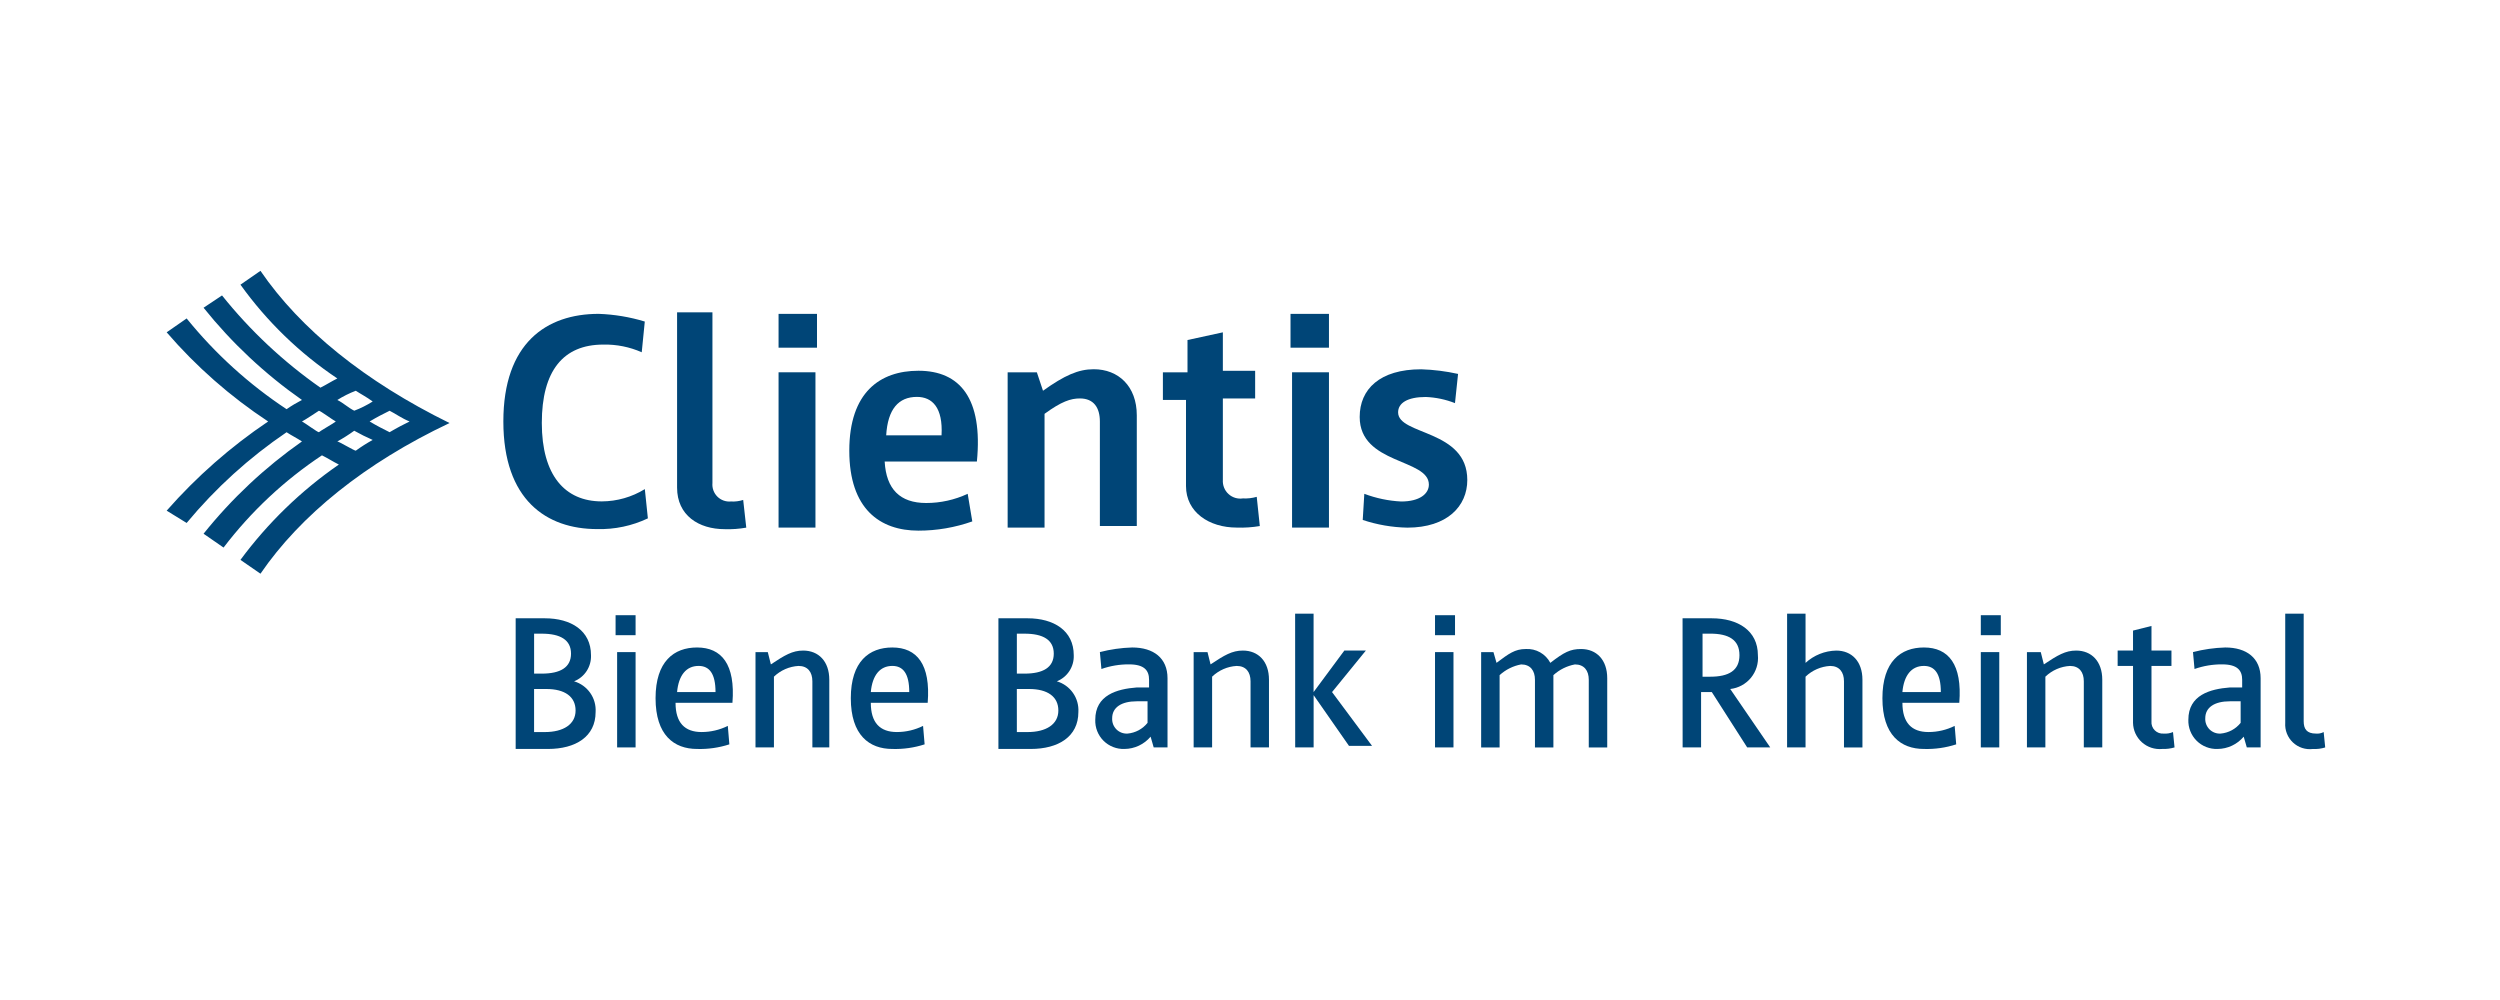 <svg width="120" height="48" viewBox="0 0 120 48" fill="none" xmlns="http://www.w3.org/2000/svg">
<path d="M17.003 20.675C17.291 20.837 17.586 20.985 17.889 21.117C17.608 21.272 17.337 21.444 17.077 21.633C17.003 21.633 16.265 21.19 16.192 21.19C16.472 21.035 16.744 20.863 17.003 20.675M15.307 19.716C15.381 19.716 15.971 20.158 16.118 20.231C16.044 20.305 15.38 20.674 15.307 20.746C15.233 20.746 14.643 20.303 14.495 20.231C14.643 20.157 15.307 19.716 15.307 19.716M17.078 18.756C17.299 18.904 17.593 19.052 17.889 19.272C17.61 19.448 17.313 19.597 17.004 19.714C16.709 19.567 16.488 19.345 16.192 19.199C16.472 19.022 16.768 18.874 17.078 18.756M18.701 19.716C18.996 19.863 19.291 20.085 19.66 20.231C19.365 20.378 19.07 20.526 18.701 20.746C18.406 20.599 18.111 20.451 17.742 20.231C18.111 20.009 18.406 19.862 18.701 19.716ZM12.502 13L11.542 13.664C12.809 15.432 14.384 16.957 16.192 18.166C15.896 18.313 15.676 18.461 15.38 18.608C13.603 17.365 12.012 15.874 10.657 14.181L9.771 14.771C11.127 16.463 12.718 17.954 14.494 19.198C14.239 19.33 13.992 19.477 13.756 19.641C11.944 18.443 10.326 16.974 8.959 15.285L8 15.951C9.418 17.596 11.057 19.036 12.871 20.231C11.07 21.443 9.433 22.882 8 24.512L8.959 25.102C10.345 23.431 11.96 21.965 13.756 20.747C13.977 20.894 14.271 21.042 14.494 21.189C12.718 22.434 11.127 23.926 9.771 25.619L10.731 26.283C12.047 24.555 13.644 23.058 15.454 21.856C15.749 22.003 15.969 22.151 16.265 22.298C14.449 23.552 12.854 25.099 11.542 26.874L12.502 27.538C14.422 24.734 17.52 22.225 21.578 20.306C17.52 18.313 14.42 15.804 12.502 13Z" fill="#004577"/>
<path d="M31.098 24.881C30.338 25.242 29.504 25.418 28.663 25.396C26.227 25.396 24.161 23.994 24.161 20.23C24.161 16.467 26.228 15.065 28.736 15.065C29.487 15.091 30.231 15.215 30.95 15.434L30.803 16.909C30.223 16.652 29.593 16.526 28.958 16.54C27.037 16.54 26.007 17.795 26.007 20.304C26.007 22.813 27.114 24.067 28.885 24.067C29.615 24.064 30.33 23.86 30.952 23.477L31.098 24.881Z" fill="#004577"/>
<path d="M32.5 14.993H34.197V23.186C34.186 23.305 34.202 23.425 34.242 23.537C34.283 23.65 34.348 23.752 34.432 23.836C34.517 23.921 34.619 23.986 34.731 24.026C34.844 24.067 34.964 24.082 35.083 24.071C35.283 24.083 35.483 24.058 35.673 23.997L35.821 25.326C35.48 25.387 35.134 25.412 34.788 25.4C33.533 25.4 32.5 24.735 32.5 23.407V14.993Z" fill="#004577"/>
<path d="M37.371 15.066H39.216V16.689H37.371V15.066ZM37.371 17.87H39.142V25.324H37.371V17.87Z" fill="#004577"/>
<path d="M46.67 25.028C45.84 25.321 44.967 25.471 44.087 25.471C42.242 25.471 40.766 24.438 40.766 21.633C40.766 18.829 42.242 17.796 44.087 17.796C46.079 17.796 47.186 19.124 46.891 22.152H42.464C42.537 23.48 43.201 24.144 44.456 24.144C45.145 24.145 45.825 23.994 46.449 23.702L46.67 25.028ZM45.194 20.896C45.268 19.567 44.751 19.051 44.013 19.051C43.127 19.051 42.611 19.641 42.537 20.896H45.194Z" fill="#004577"/>
<path d="M48.44 17.871H49.769L50.064 18.756C51.097 18.018 51.761 17.723 52.499 17.723C53.68 17.723 54.566 18.535 54.566 19.937V25.249H52.794V20.232C52.794 19.568 52.499 19.125 51.835 19.125C51.392 19.125 50.949 19.273 50.138 19.864V25.324H48.367V17.871H48.44Z" fill="#004577"/>
<path d="M57 19.198H55.819V17.871H57V16.321L58.697 15.952V17.797H60.247V19.125H58.697V23.038C58.689 23.163 58.709 23.289 58.755 23.405C58.801 23.521 58.873 23.626 58.965 23.711C59.057 23.796 59.167 23.859 59.287 23.896C59.406 23.933 59.533 23.942 59.657 23.924C59.882 23.936 60.107 23.91 60.323 23.848L60.471 25.25C60.105 25.312 59.734 25.337 59.364 25.324C58.036 25.324 56.928 24.586 56.928 23.332V19.198H57Z" fill="#004577"/>
<path d="M61.945 15.066H63.79V16.689H61.945V15.066ZM62.019 17.87H63.79V25.324H62.019V17.87Z" fill="#004577"/>
<path d="M65.487 23.703C66.054 23.917 66.652 24.042 67.258 24.072C68.143 24.072 68.586 23.703 68.586 23.26C68.586 22.006 65.265 22.301 65.265 20.014C65.265 18.685 66.224 17.726 68.216 17.726C68.812 17.744 69.405 17.819 69.987 17.948L69.839 19.35C69.392 19.174 68.918 19.074 68.437 19.055C67.551 19.055 67.109 19.35 67.109 19.793C67.109 20.9 70.43 20.605 70.43 23.04C70.43 24.294 69.47 25.327 67.551 25.327C66.823 25.313 66.102 25.188 65.411 24.958L65.487 23.703Z" fill="#004577"/>
<path d="M24.752 29.678H26.154C27.408 29.678 28.368 30.268 28.368 31.449C28.379 31.716 28.307 31.98 28.162 32.205C28.016 32.43 27.805 32.604 27.556 32.703C27.87 32.795 28.143 32.992 28.331 33.26C28.519 33.528 28.61 33.852 28.589 34.179C28.589 35.36 27.63 35.95 26.302 35.95H24.752V29.678ZM25.637 32.334H26.006C26.892 32.334 27.409 32.039 27.409 31.375C27.409 30.711 26.893 30.416 26.006 30.416H25.637V32.334ZM25.637 35.139H26.152C27.038 35.139 27.628 34.77 27.628 34.105C27.628 33.441 27.113 33.072 26.226 33.072H25.636V35.139H25.637Z" fill="#004577"/>
<path d="M29.548 29.53H30.508V30.489H29.548V29.53ZM29.622 31.301H30.508V35.876H29.622V31.301Z" fill="#004577"/>
<path d="M35.009 35.729C34.509 35.891 33.985 35.966 33.459 35.95C32.352 35.95 31.467 35.286 31.467 33.515C31.467 31.743 32.352 31.079 33.459 31.079C34.64 31.079 35.304 31.891 35.157 33.736H32.426C32.426 34.695 32.869 35.138 33.68 35.138C34.115 35.137 34.544 35.036 34.935 34.843L35.009 35.729ZM34.345 33.219C34.345 32.333 34.05 31.964 33.533 31.964C32.943 31.964 32.574 32.407 32.5 33.219H34.345Z" fill="#004577"/>
<path d="M36.19 31.301H36.854L37.002 31.891C37.666 31.449 38.035 31.227 38.551 31.227C39.29 31.227 39.806 31.742 39.806 32.629V35.876H38.994V32.703C38.994 32.26 38.773 31.965 38.33 31.965C37.888 31.99 37.469 32.173 37.149 32.48V35.875H36.264V31.301H36.19Z" fill="#004577"/>
<path d="M44.382 35.729C43.882 35.891 43.357 35.966 42.832 35.95C41.725 35.95 40.839 35.286 40.839 33.515C40.839 31.743 41.725 31.079 42.832 31.079C44.013 31.079 44.677 31.891 44.529 33.736H41.799C41.799 34.695 42.241 35.138 43.053 35.138C43.488 35.137 43.917 35.036 44.307 34.843L44.382 35.729ZM43.644 33.219C43.644 32.333 43.349 31.964 42.832 31.964C42.242 31.964 41.873 32.407 41.799 33.219H43.644Z" fill="#004577"/>
<path d="M47.924 29.678H49.326C50.581 29.678 51.54 30.268 51.54 31.449C51.551 31.716 51.479 31.98 51.334 32.205C51.189 32.43 50.977 32.604 50.728 32.703C51.042 32.795 51.316 32.992 51.503 33.26C51.691 33.528 51.782 33.852 51.762 34.179C51.762 35.36 50.803 35.95 49.474 35.95H47.924V29.678H47.924ZM48.809 32.334H49.179C50.064 32.334 50.581 32.039 50.581 31.375C50.581 30.711 50.066 30.416 49.179 30.416H48.809V32.334ZM48.809 35.139H49.325C50.211 35.139 50.801 34.77 50.801 34.105C50.801 33.441 50.285 33.072 49.398 33.072H48.808L48.809 35.139Z" fill="#004577"/>
<path d="M55.229 35.36C55.075 35.543 54.883 35.69 54.667 35.792C54.45 35.894 54.214 35.948 53.975 35.95C53.789 35.957 53.603 35.925 53.43 35.857C53.257 35.789 53.099 35.686 52.968 35.555C52.836 35.423 52.733 35.266 52.665 35.092C52.597 34.919 52.566 34.733 52.573 34.547C52.573 33.367 53.606 33.072 54.565 32.998H55.155V32.629C55.155 32.186 54.934 31.89 54.196 31.89C53.744 31.886 53.294 31.961 52.868 32.112L52.794 31.3C53.3 31.169 53.82 31.094 54.344 31.079C55.377 31.079 56.041 31.594 56.041 32.554V35.875H55.377L55.229 35.36ZM55.155 33.662H54.565C53.827 33.662 53.384 33.957 53.384 34.474C53.379 34.572 53.394 34.671 53.428 34.763C53.464 34.855 53.518 34.939 53.587 35.009C53.657 35.079 53.741 35.133 53.833 35.168C53.925 35.203 54.024 35.218 54.123 35.212C54.309 35.195 54.49 35.141 54.655 35.053C54.82 34.964 54.965 34.843 55.082 34.697V33.662H55.155Z" fill="#004577"/>
<path d="M57.295 31.301H57.96L58.107 31.891C58.771 31.449 59.14 31.227 59.657 31.227C60.395 31.227 60.911 31.742 60.911 32.629V35.876H60.026V32.703C60.026 32.26 59.804 31.965 59.362 31.965C58.919 31.99 58.501 32.173 58.181 32.48V35.875H57.295V31.301Z" fill="#004577"/>
<path d="M62.166 29.456H63.052V33.22L64.528 31.227H65.561L63.938 33.22L65.859 35.803H64.752L63.054 33.367V35.876H62.169L62.166 29.456Z" fill="#004577"/>
<path d="M68.881 29.53H69.841V30.489H68.881V29.53ZM68.881 31.301H69.767V35.876H68.881V31.301Z" fill="#004577"/>
<path d="M71.022 31.302H71.686L71.833 31.817C72.423 31.374 72.719 31.153 73.236 31.153C73.475 31.138 73.714 31.193 73.924 31.311C74.133 31.429 74.304 31.604 74.416 31.817C75.081 31.302 75.376 31.153 75.892 31.153C76.63 31.153 77.147 31.668 77.147 32.555V35.878H76.261V32.63C76.261 32.187 76.039 31.892 75.597 31.892C75.211 31.964 74.853 32.143 74.563 32.407V35.878H73.678V32.63C73.678 32.187 73.457 31.892 73.014 31.892C72.628 31.964 72.271 32.143 71.981 32.407V35.878H71.095V31.302H71.022Z" fill="#004577"/>
<path d="M80.763 29.678H82.165C83.42 29.678 84.379 30.268 84.379 31.449C84.415 31.839 84.295 32.228 84.047 32.532C83.798 32.835 83.441 33.029 83.051 33.072L84.972 35.876H83.865L82.167 33.22H81.652V35.876H80.766L80.763 29.678ZM81.722 32.482H82.091C82.977 32.482 83.494 32.187 83.494 31.449C83.494 30.71 82.979 30.415 82.091 30.415H81.722V32.482Z" fill="#004577"/>
<path d="M85.781 29.456H86.666V31.818C87.07 31.448 87.595 31.238 88.142 31.228C88.88 31.228 89.397 31.743 89.397 32.63V35.877H88.511V32.703C88.511 32.261 88.289 31.965 87.847 31.965C87.404 31.991 86.986 32.173 86.666 32.48V35.875H85.78L85.781 29.456Z" fill="#004577"/>
<path d="M93.898 35.729C93.398 35.891 92.874 35.966 92.348 35.95C91.242 35.95 90.356 35.286 90.356 33.515C90.356 31.743 91.242 31.079 92.348 31.079C93.529 31.079 94.193 31.891 94.046 33.736H91.316C91.316 34.695 91.758 35.138 92.57 35.138C93.005 35.137 93.434 35.036 93.824 34.843L93.898 35.729ZM93.16 33.219C93.16 32.333 92.865 31.964 92.348 31.964C91.758 31.964 91.389 32.407 91.315 33.219H93.16Z" fill="#004577"/>
<path d="M95.079 29.53H96.038V30.489H95.079V29.53ZM95.079 31.301H95.965V35.876H95.079V31.301Z" fill="#004577"/>
<path d="M97.293 31.301H97.957L98.105 31.891C98.769 31.449 99.138 31.227 99.654 31.227C100.393 31.227 100.909 31.742 100.909 32.629V35.876H100.023V32.703C100.023 32.26 99.802 31.965 99.359 31.965C98.916 31.99 98.498 32.173 98.178 32.48V35.875H97.293L97.293 31.301Z" fill="#004577"/>
<path d="M102.385 31.965H101.647V31.227H102.385V30.268L103.271 30.046V31.227H104.23V31.965H103.271V34.622C103.264 34.701 103.274 34.781 103.301 34.856C103.328 34.931 103.371 34.999 103.428 35.055C103.484 35.111 103.552 35.155 103.627 35.182C103.702 35.209 103.782 35.219 103.861 35.212C104.012 35.224 104.164 35.198 104.304 35.138L104.378 35.876C104.186 35.933 103.987 35.958 103.787 35.95C103.612 35.967 103.434 35.947 103.266 35.892C103.098 35.837 102.944 35.748 102.812 35.63C102.68 35.512 102.575 35.368 102.501 35.208C102.428 35.047 102.388 34.873 102.385 34.696V31.965Z" fill="#004577"/>
<path d="M107.698 35.36C107.544 35.543 107.352 35.69 107.136 35.792C106.919 35.894 106.683 35.948 106.444 35.95C106.258 35.957 106.072 35.925 105.899 35.857C105.726 35.789 105.568 35.686 105.437 35.555C105.305 35.423 105.202 35.266 105.134 35.092C105.066 34.919 105.034 34.733 105.041 34.547C105.041 33.367 106.075 33.072 107.034 32.998H107.624V32.629C107.624 32.186 107.403 31.89 106.665 31.89C106.213 31.886 105.763 31.961 105.337 32.112L105.263 31.3C105.769 31.169 106.289 31.094 106.812 31.079C107.846 31.079 108.51 31.594 108.51 32.554V35.875H107.846L107.698 35.36ZM107.624 33.662H107.034C106.296 33.662 105.853 33.957 105.853 34.474C105.847 34.572 105.862 34.671 105.897 34.763C105.932 34.855 105.986 34.939 106.056 35.009C106.126 35.079 106.21 35.133 106.302 35.168C106.394 35.203 106.493 35.218 106.591 35.212C106.778 35.195 106.959 35.141 107.124 35.053C107.289 34.964 107.434 34.843 107.551 34.697V33.662H107.624Z" fill="#004577"/>
<path d="M109.691 29.456H110.577V34.622C110.577 34.991 110.724 35.212 111.167 35.212C111.294 35.224 111.422 35.198 111.536 35.138L111.61 35.877C111.419 35.937 111.219 35.962 111.02 35.951C110.846 35.973 110.67 35.956 110.504 35.902C110.338 35.848 110.186 35.757 110.059 35.637C109.932 35.517 109.833 35.371 109.77 35.208C109.706 35.045 109.679 34.871 109.691 34.696L109.691 29.456Z" fill="#004577"/>
</svg>
